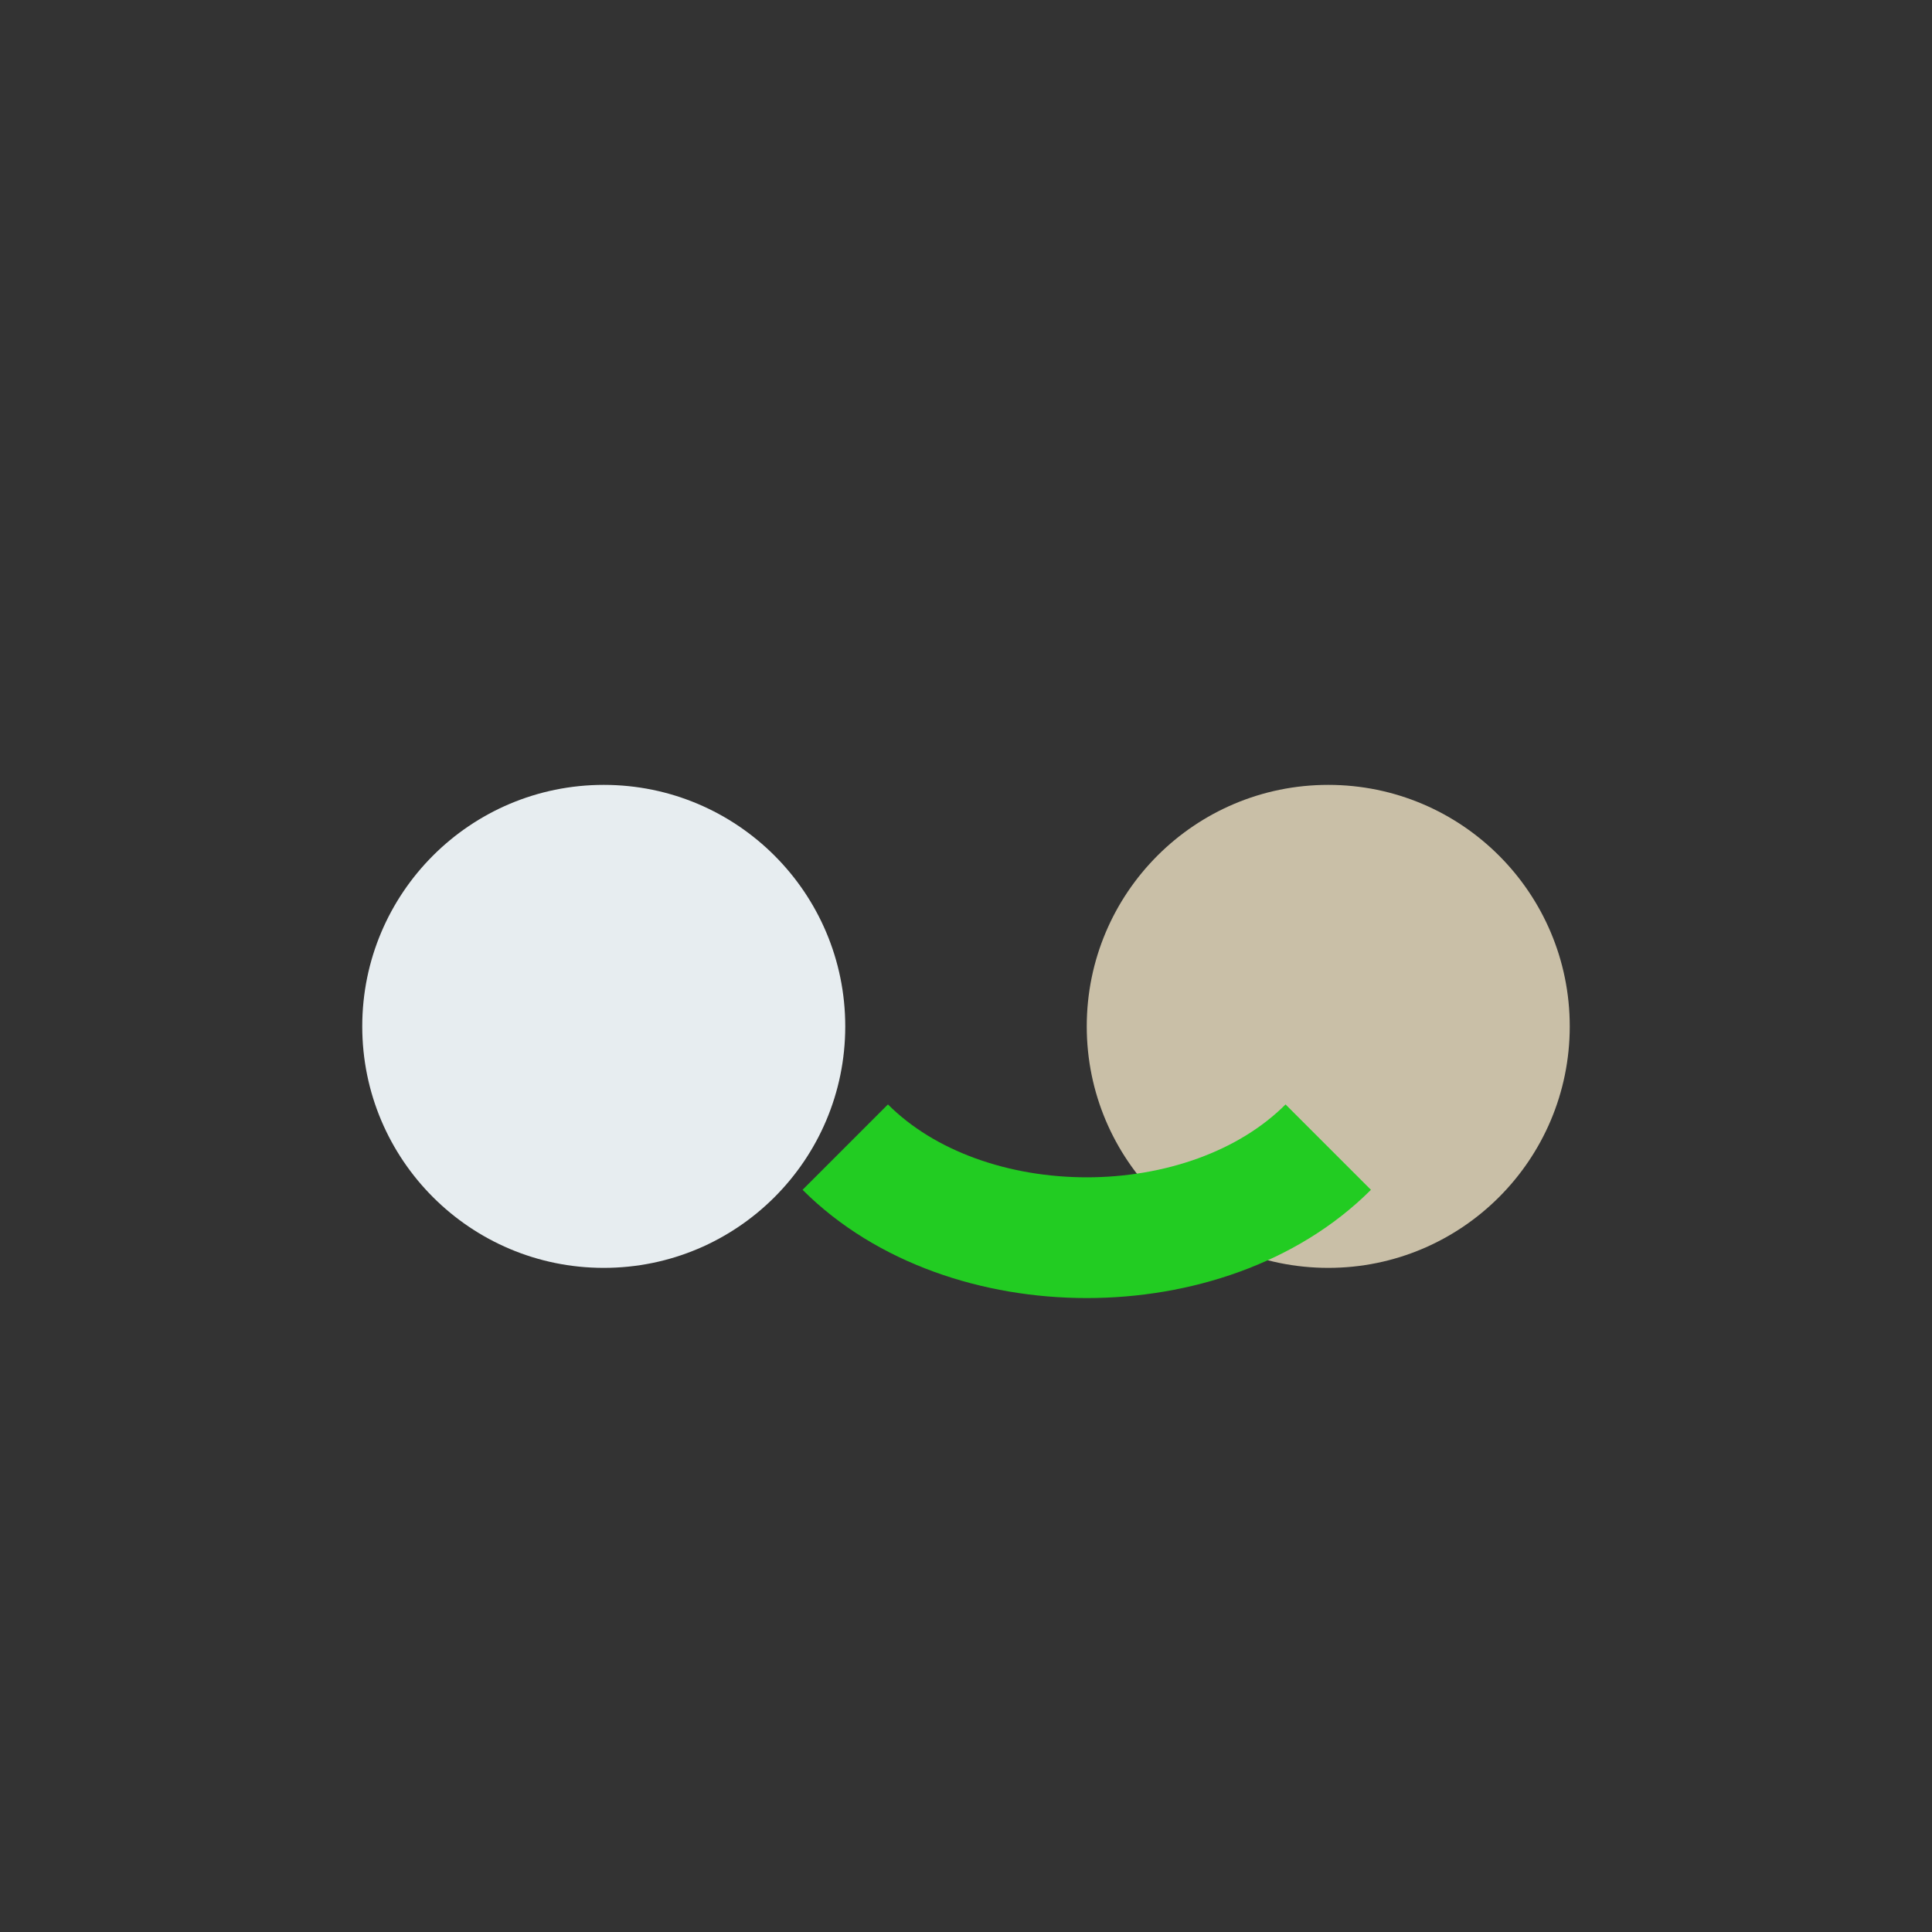 <?xml version="1.0" encoding="UTF-8"?>
<svg xmlns="http://www.w3.org/2000/svg" width="32" height="32" viewBox="0 0 32 32"><rect x="0" y="0" width="32" height="32" fill="#333333" stroke="none"/><circle cx="10" cy="17" r="4" fill="#E7EDF0"/><circle cx="22" cy="17" r="4" fill="#C9BFA7"/><path d="M14 19c2 2 6 2 8 0" stroke="#2C2B7" stroke-width="2" fill="none"/></svg>